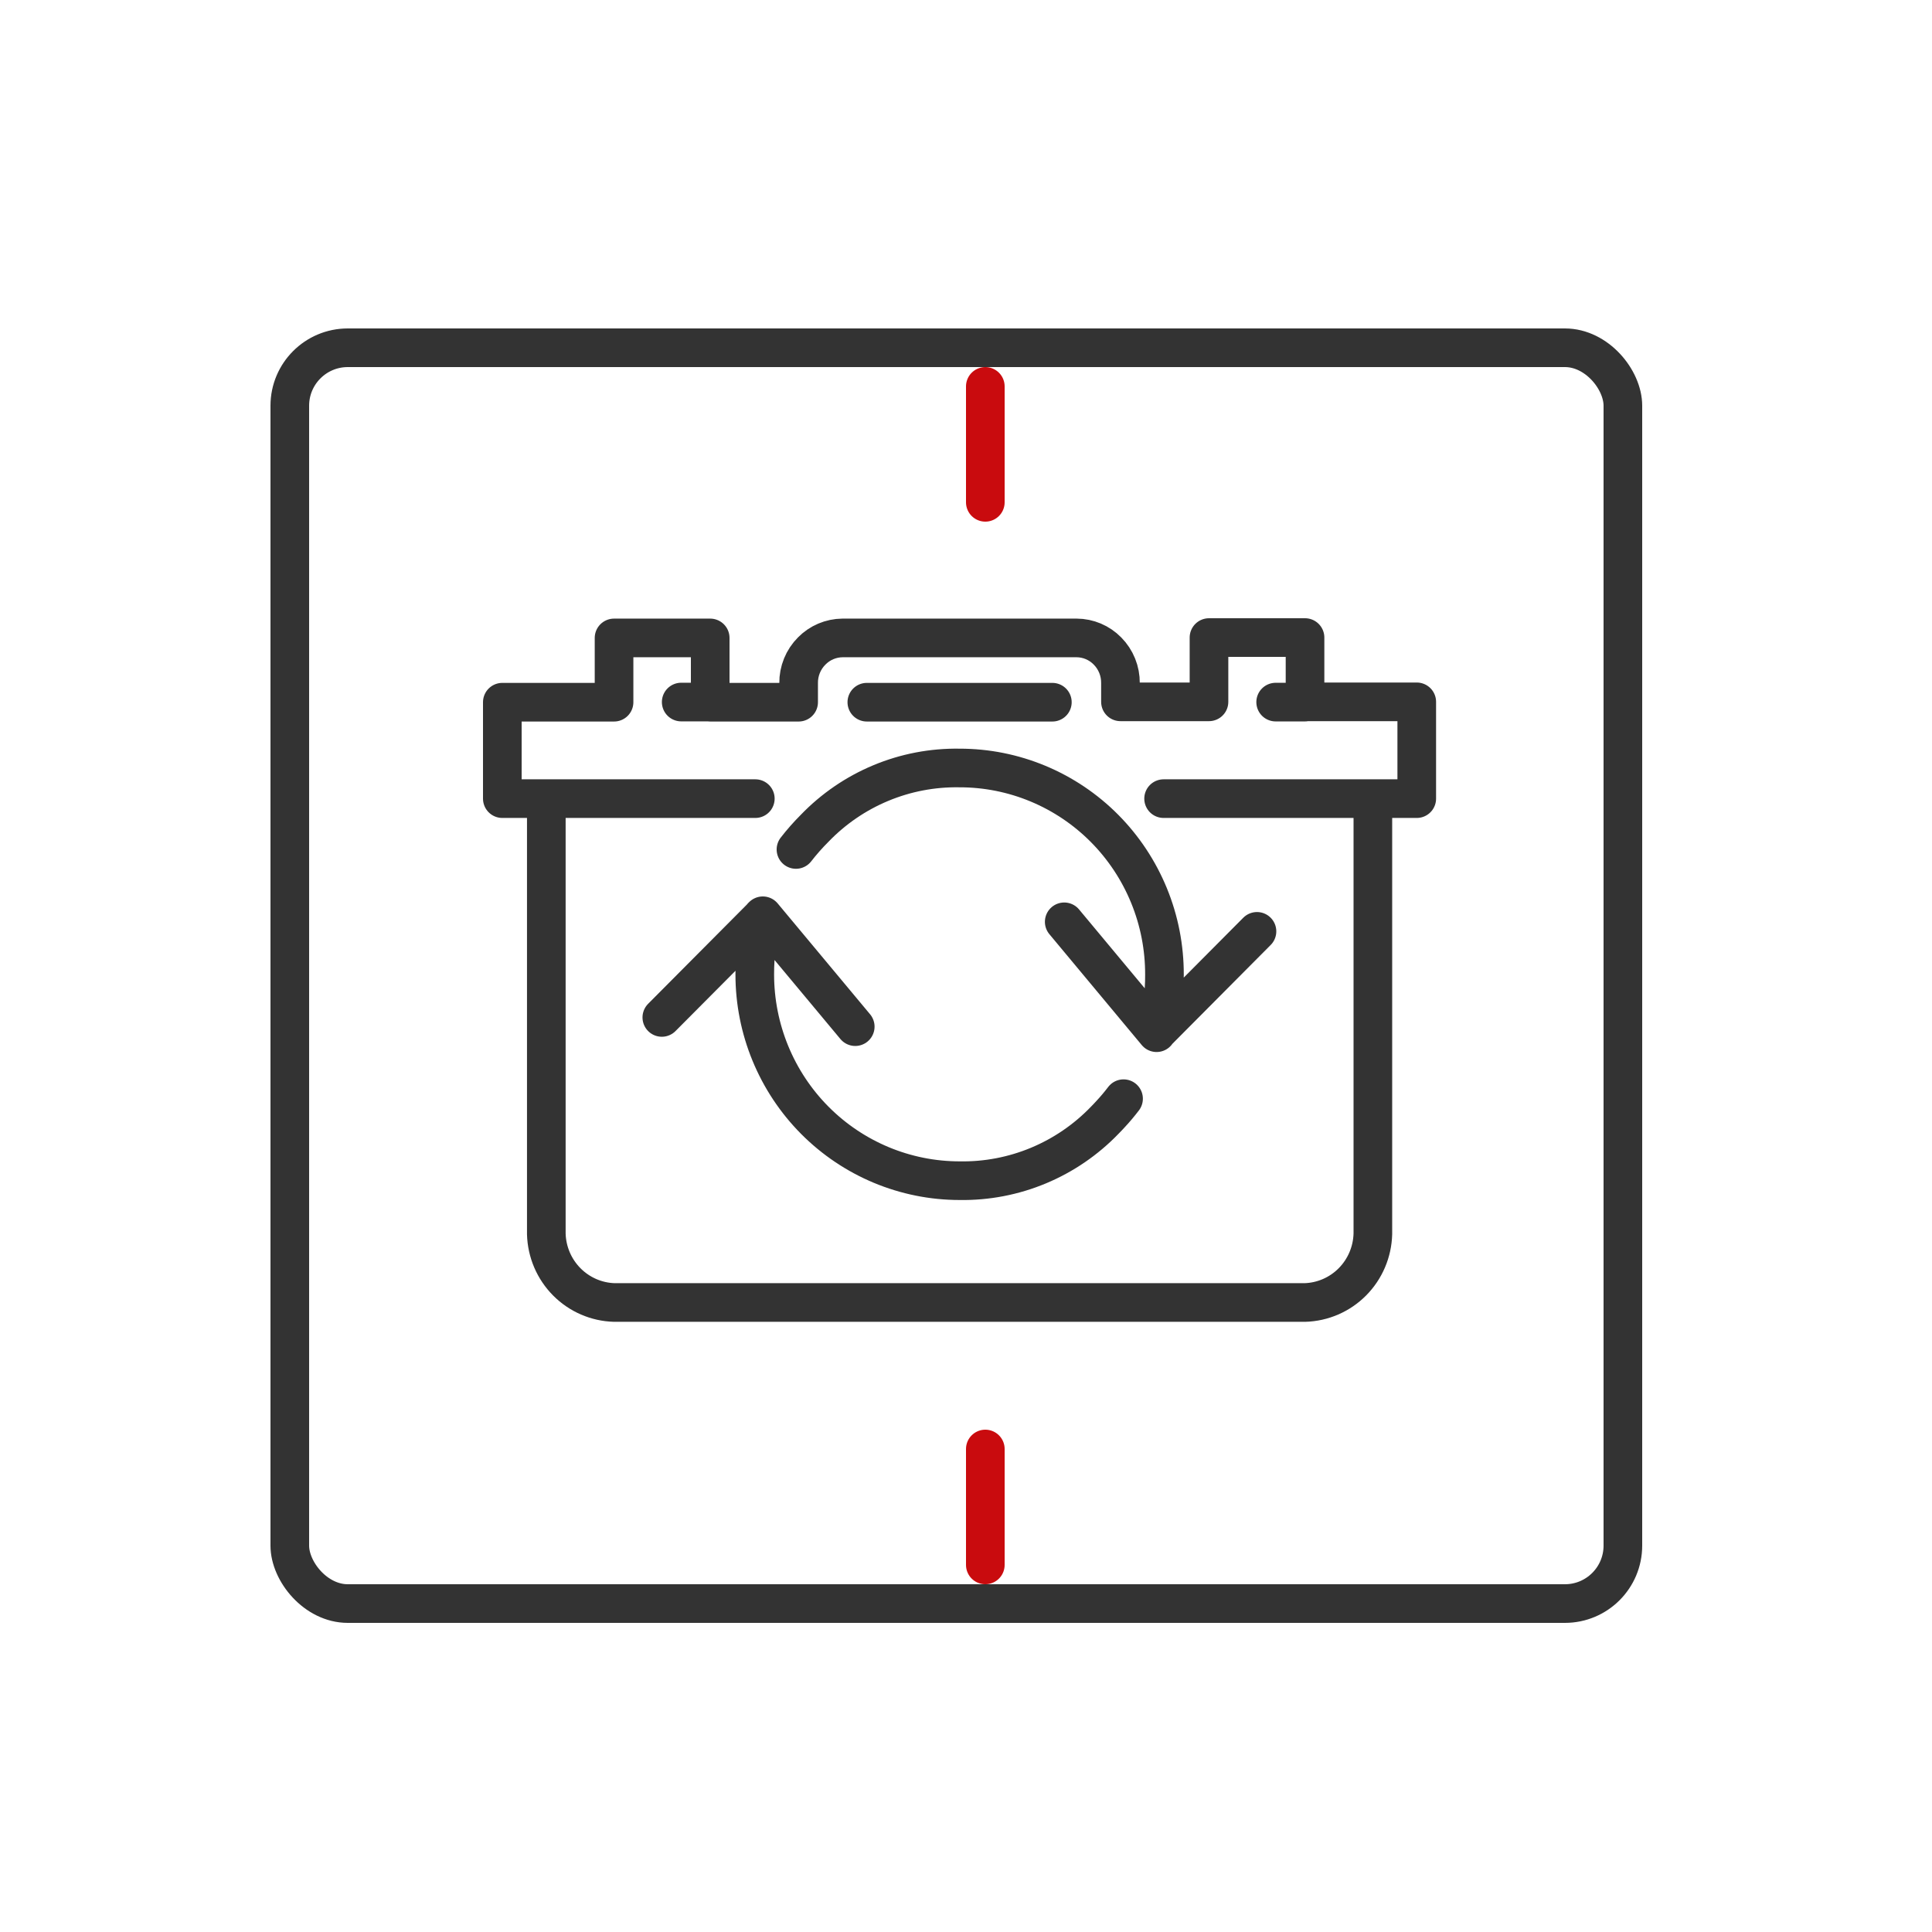 <svg width="100" height="100" viewBox="0 0 100 100" fill="none" xmlns="http://www.w3.org/2000/svg">
<rect x="15" y="18" width="69" height="65" rx="3" stroke="#333333" stroke-width="2"/>
<line x1="51" y1="20" x2="51" y2="26" stroke="#C90B0E" stroke-width="2" stroke-linecap="round"/>
<line x1="51" y1="75" x2="51" y2="81" stroke="#C90B0E" stroke-width="2" stroke-linecap="round"/>
<path d="M71.059 41.337H73.331V36.327H67.548V33H62.577V36.327H57.995V35.359C57.998 35.051 57.941 34.745 57.825 34.459C57.71 34.174 57.539 33.914 57.323 33.696C57.114 33.483 56.866 33.313 56.592 33.197C56.317 33.081 56.023 33.02 55.726 33.019H43.608C43.009 33.024 42.436 33.267 42.014 33.696C41.796 33.914 41.624 34.173 41.508 34.459C41.392 34.744 41.333 35.051 41.337 35.359V36.346H36.76V33.019H31.783V36.346H26V41.337H28.277M71.059 41.337V63.868C71.034 64.801 70.655 65.689 69.999 66.35C69.344 67.01 68.461 67.392 67.534 67.417H31.802C30.875 67.392 29.993 67.01 29.338 66.35C28.682 65.689 28.302 64.801 28.277 63.868V41.337M71.059 41.337H60.228M28.277 41.337H39.095M55.084 47.713L59.865 53.452C60.141 52.476 60.278 51.465 60.272 50.45C60.276 49.045 60.005 47.653 59.473 46.354C58.941 45.056 58.16 43.875 57.174 42.881C56.188 41.887 55.017 41.099 53.728 40.562C52.439 40.025 51.057 39.749 49.662 39.751C48.266 39.728 46.88 39.993 45.59 40.531C44.301 41.068 43.134 41.866 42.163 42.875C41.819 43.219 41.497 43.584 41.199 43.968M36.76 36.338H35.259M58.155 56.868C57.944 57.145 57.72 57.412 57.483 57.666C57.383 57.774 57.284 57.882 57.18 57.985C56.207 58.995 55.039 59.793 53.748 60.331C52.457 60.869 51.07 61.135 49.673 61.112C46.86 61.112 44.162 59.987 42.173 57.985C40.185 55.983 39.067 53.267 39.067 50.436C39.062 49.421 39.195 48.41 39.461 47.43L34.256 52.662M44.267 53.139L39.483 47.4L39.45 47.43M67.54 36.341H66.028M65.061 48.207L59.856 53.441M44.867 36.346H54.47" stroke="#333333" stroke-width="2" stroke-linecap="round" stroke-linejoin="round"/>
</svg>
